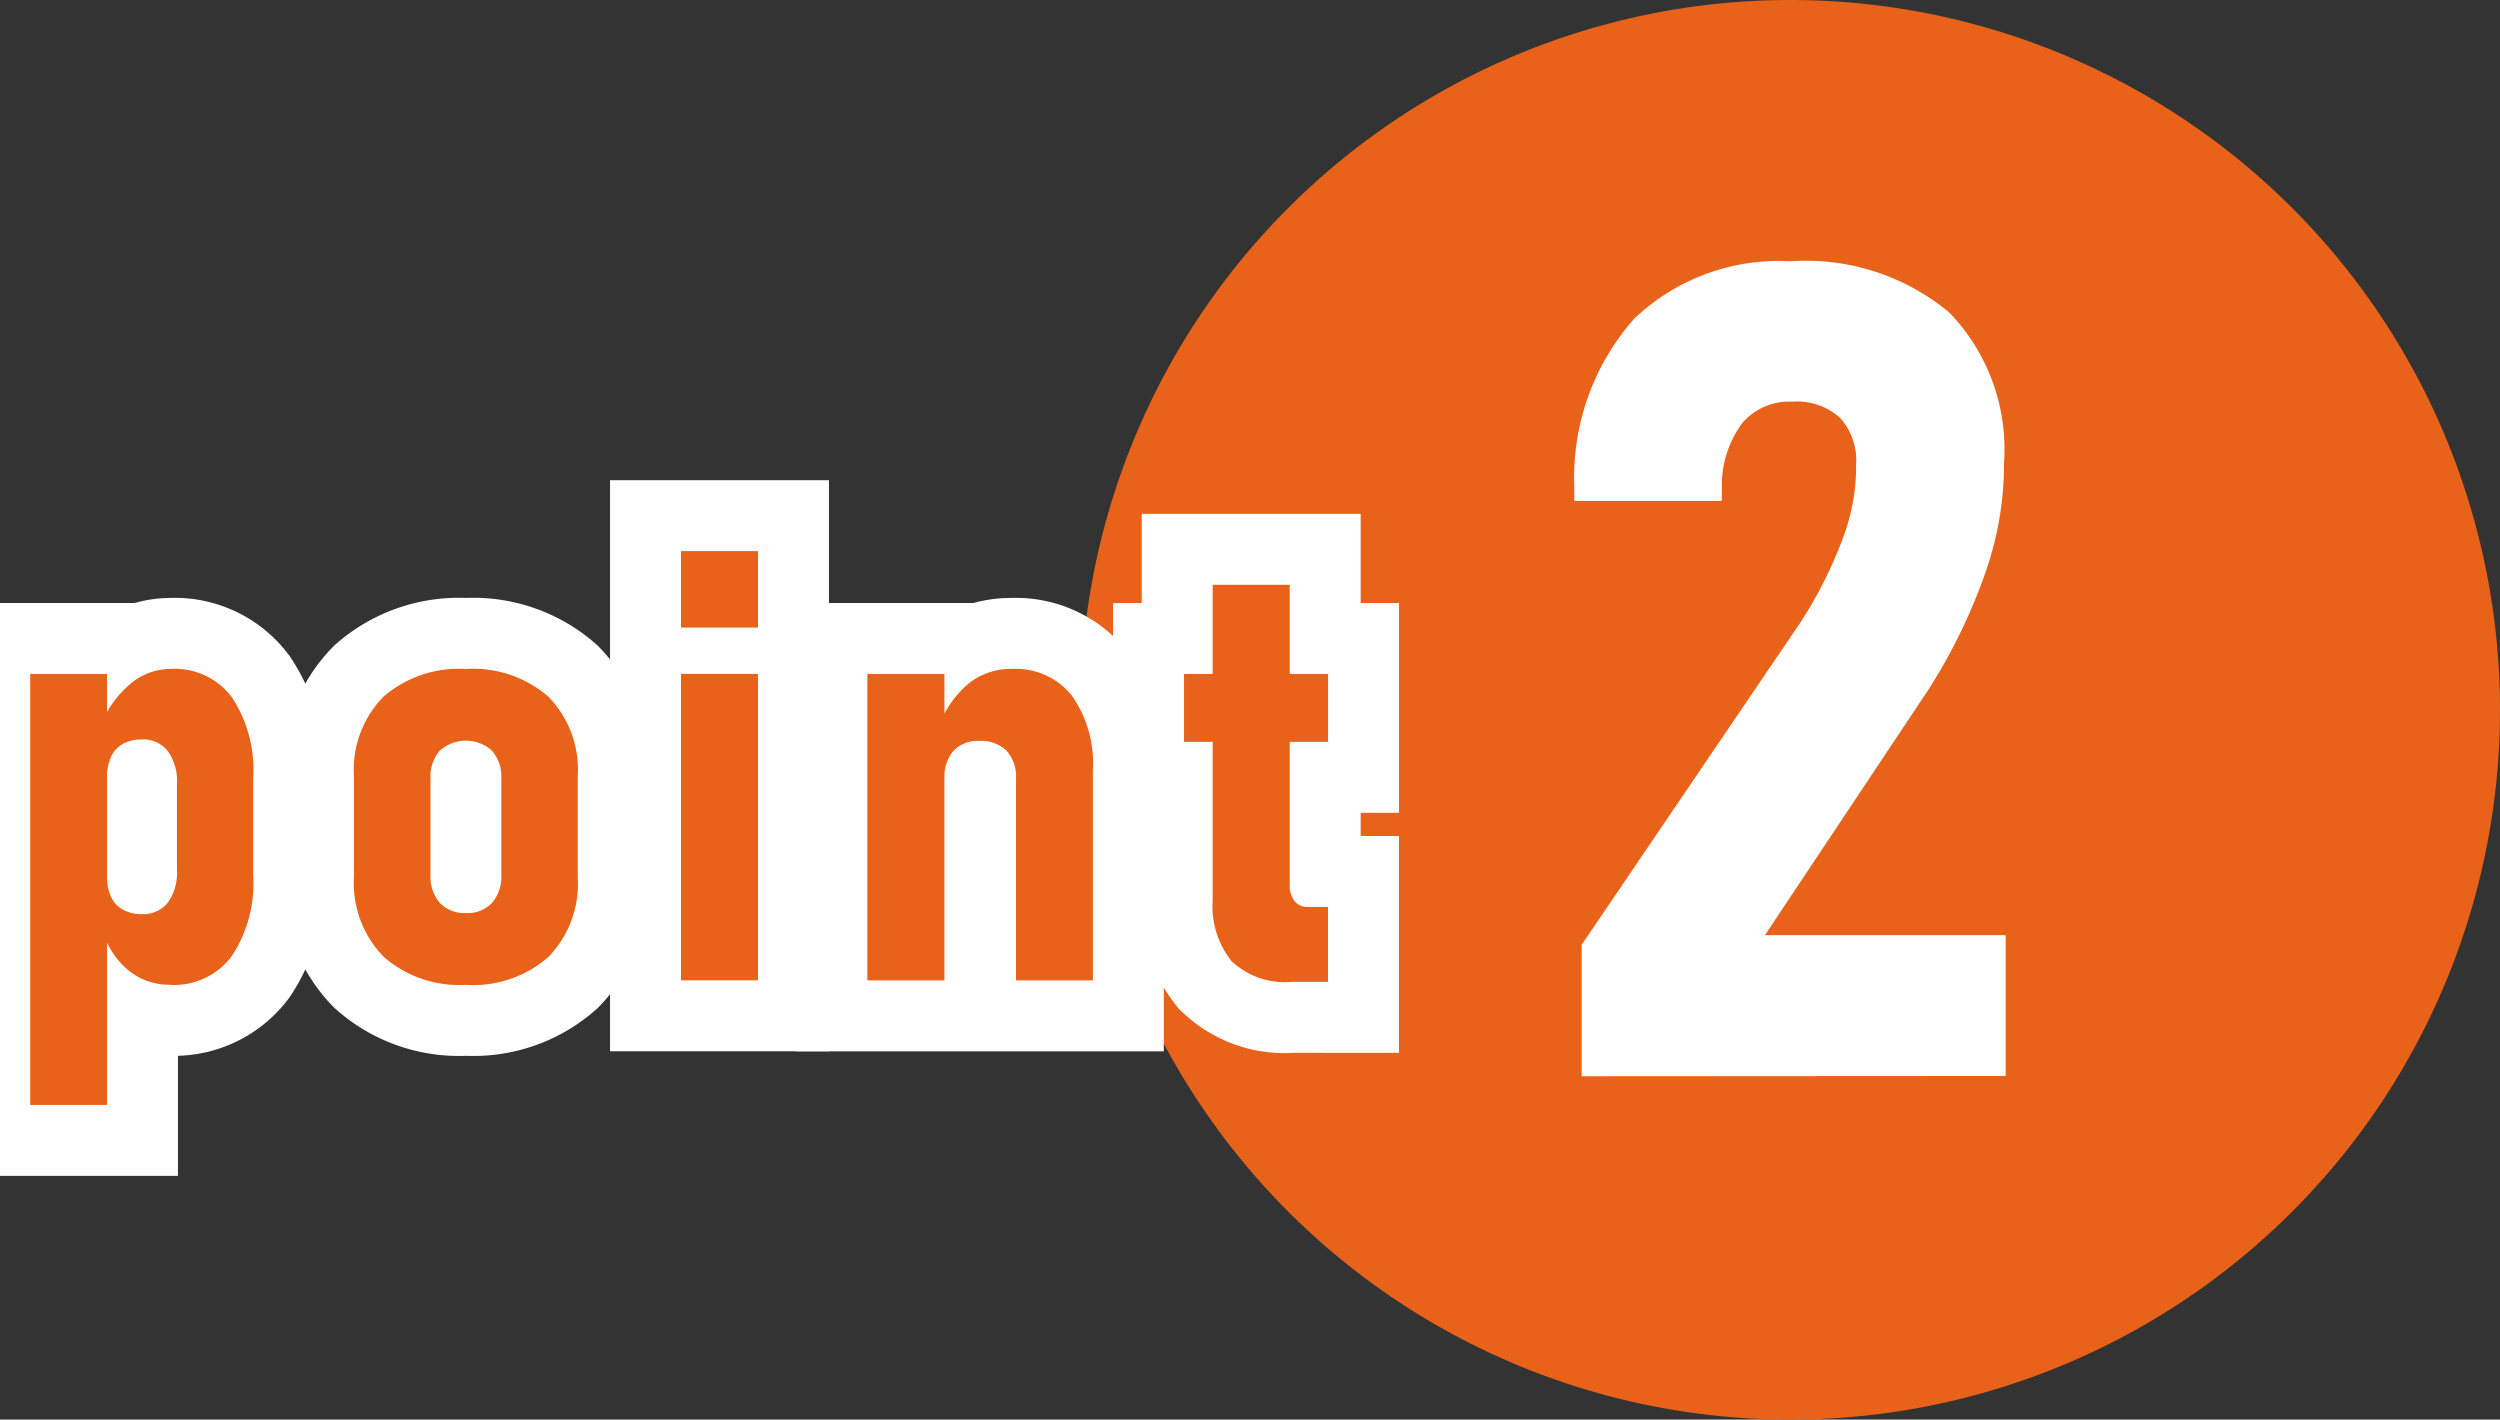 <svg xmlns="http://www.w3.org/2000/svg" xmlns:xlink="http://www.w3.org/1999/xlink" width="74" height="42.02" viewBox="0 0 74 42.02">
  <rect x="0" y="0" width="74" height="42.02" fill="#333333" stroke="none"/>
  <defs>
    <clipPath id="clip-path">
      <rect id="長方形_368" data-name="長方形 368" width="74" height="42.02" fill="none"/>
    </clipPath>
  </defs>
  <g id="グループ_525" data-name="グループ 525" transform="translate(0 0)">
    <g id="グループ_524" data-name="グループ 524" transform="translate(0 0)" clip-path="url(#clip-path)">
      <path id="パス_327" data-name="パス 327" d="M117.067,21.01A21.01,21.01,0,1,1,96.057,0a21.01,21.01,0,0,1,21.01,21.01" transform="translate(-43.067 0)" fill="#e86219"/>
      <path id="パス_328" data-name="パス 328" d="M2.1,46.612H4.372V59.37H2.1Zm4.151,9.2A1.92,1.92,0,0,1,5.023,55.4a2.417,2.417,0,0,1-.773-1.145l.122-1.669a1.468,1.468,0,0,0,.118.62.827.827,0,0,0,.354.385,1.133,1.133,0,0,0,.559.131.924.924,0,0,0,.769-.341,1.508,1.508,0,0,0,.271-.961V49.854a1.513,1.513,0,0,0-.271-.957.92.92,0,0,0-.769-.345,1.133,1.133,0,0,0-.559.131.826.826,0,0,0-.354.384,1.469,1.469,0,0,0-.118.62l-.183-1.564A3.13,3.13,0,0,1,5.071,46.9a1.863,1.863,0,0,1,1.2-.437,2.113,2.113,0,0,1,1.8.843A3.915,3.915,0,0,1,8.7,49.7v2.884a3.9,3.9,0,0,1-.638,2.385,2.13,2.13,0,0,1-1.809.848" transform="translate(-1.205 -26.664)" fill="#e86219"/>
      <path id="パス_329" data-name="パス 329" d="M27.907,55.814a3.384,3.384,0,0,1-2.451-.839,3.135,3.135,0,0,1-.87-2.368V49.636a3.081,3.081,0,0,1,.87-2.346,3.42,3.42,0,0,1,2.451-.825,3.392,3.392,0,0,1,2.438.825,3.091,3.091,0,0,1,.865,2.346v3a3.106,3.106,0,0,1-.865,2.351,3.379,3.379,0,0,1-2.438.83M27.9,53.69a1,1,0,0,0,.773-.3,1.206,1.206,0,0,0,.275-.843V49.715a1.176,1.176,0,0,0-.275-.83,1.156,1.156,0,0,0-1.547,0,1.176,1.176,0,0,0-.275.83v2.831a1.206,1.206,0,0,0,.275.843,1,1,0,0,0,.773.3" transform="translate(-14.109 -26.664)" fill="#e86219"/>
      <path id="パス_330" data-name="パス 330" d="M47.3,38.282H49.58v2.263H47.3Zm0,3.635H49.58v9.07H47.3Z" transform="translate(-27.143 -21.969)" fill="#e86219"/>
      <path id="パス_331" data-name="パス 331" d="M60.25,46.613h2.281v9.07H60.25Zm4.4,9.07V49.723a1.16,1.16,0,0,0-.28-.839,1.07,1.07,0,0,0-.8-.288.991.991,0,0,0-.773.293,1.208,1.208,0,0,0-.267.843l-.184-1.538a3.164,3.164,0,0,1,.883-1.284,2,2,0,0,1,1.31-.446,2.119,2.119,0,0,1,1.761.787,3.474,3.474,0,0,1,.625,2.211v6.221Z" transform="translate(-34.576 -26.664)" fill="#e86219"/>
      <path id="パス_332" data-name="パス 332" d="M82.245,43.259h4.264v2.01H82.245Zm3.19,9.114a2.286,2.286,0,0,1-1.787-.62,2.586,2.586,0,0,1-.555-1.783V40.62h2.281V49.5a.748.748,0,0,0,.14.48.474.474,0,0,0,.393.175h.6v2.219Z" transform="translate(-47.198 -23.31)" fill="#e86219"/>
      <path id="パス_333" data-name="パス 333" d="M2.1,46.612H4.372V59.37H2.1Zm4.151,9.2A1.92,1.92,0,0,1,5.023,55.4a2.417,2.417,0,0,1-.773-1.145l.122-1.669a1.468,1.468,0,0,0,.118.62.827.827,0,0,0,.354.385,1.133,1.133,0,0,0,.559.131.924.924,0,0,0,.769-.341,1.508,1.508,0,0,0,.271-.961V49.854a1.513,1.513,0,0,0-.271-.957.92.92,0,0,0-.769-.345,1.133,1.133,0,0,0-.559.131.826.826,0,0,0-.354.384,1.469,1.469,0,0,0-.118.62l-.183-1.564A3.13,3.13,0,0,1,5.071,46.9a1.863,1.863,0,0,1,1.2-.437,2.113,2.113,0,0,1,1.8.843A3.915,3.915,0,0,1,8.7,49.7v2.884a3.9,3.9,0,0,1-.638,2.385A2.13,2.13,0,0,1,6.251,55.814Z" transform="translate(-1.205 -26.664)" fill="none" stroke="#fff" stroke-linecap="round" stroke-miterlimit="3" stroke-width="4.2"/>
      <path id="パス_334" data-name="パス 334" d="M27.907,55.814a3.384,3.384,0,0,1-2.451-.839,3.135,3.135,0,0,1-.87-2.368V49.636a3.081,3.081,0,0,1,.87-2.346,3.42,3.42,0,0,1,2.451-.825,3.392,3.392,0,0,1,2.438.825,3.091,3.091,0,0,1,.865,2.346v3a3.106,3.106,0,0,1-.865,2.351A3.379,3.379,0,0,1,27.907,55.814ZM27.9,53.69a1,1,0,0,0,.773-.3,1.206,1.206,0,0,0,.275-.843V49.715a1.176,1.176,0,0,0-.275-.83,1.156,1.156,0,0,0-1.547,0,1.176,1.176,0,0,0-.275.83v2.831a1.206,1.206,0,0,0,.275.843A1,1,0,0,0,27.9,53.69Z" transform="translate(-14.109 -26.664)" fill="none" stroke="#fff" stroke-linecap="round" stroke-miterlimit="3" stroke-width="4.2"/>
      <path id="パス_335" data-name="パス 335" d="M47.3,38.282H49.58v2.263H47.3Zm0,3.635H49.58v9.07H47.3Z" transform="translate(-27.143 -21.969)" fill="none" stroke="#fff" stroke-linecap="round" stroke-miterlimit="3" stroke-width="4.2"/>
      <path id="パス_336" data-name="パス 336" d="M60.25,46.613h2.281v9.07H60.25Zm4.4,9.07V49.723a1.16,1.16,0,0,0-.28-.839,1.07,1.07,0,0,0-.8-.288.991.991,0,0,0-.773.293,1.208,1.208,0,0,0-.267.843l-.184-1.538a3.164,3.164,0,0,1,.883-1.284,2,2,0,0,1,1.31-.446,2.119,2.119,0,0,1,1.761.787,3.474,3.474,0,0,1,.625,2.211v6.221Z" transform="translate(-34.576 -26.664)" fill="none" stroke="#fff" stroke-linecap="round" stroke-miterlimit="3" stroke-width="4.2"/>
      <path id="パス_337" data-name="パス 337" d="M82.245,43.259h4.264v2.01H82.245Zm3.19,9.114a2.286,2.286,0,0,1-1.787-.62,2.586,2.586,0,0,1-.555-1.783V40.62h2.281V49.5a.748.748,0,0,0,.14.48.474.474,0,0,0,.393.175h.6v2.219Z" transform="translate(-47.198 -23.31)" fill="none" stroke="#fff" stroke-linecap="round" stroke-miterlimit="3" stroke-width="4.2"/>
      <path id="パス_338" data-name="パス 338" d="M2.1,46.612H4.372V59.37H2.1Zm4.151,9.2A1.92,1.92,0,0,1,5.023,55.4a2.417,2.417,0,0,1-.773-1.145l.122-1.669a1.468,1.468,0,0,0,.118.62.827.827,0,0,0,.354.385,1.133,1.133,0,0,0,.559.131.924.924,0,0,0,.769-.341,1.508,1.508,0,0,0,.271-.961V49.854a1.513,1.513,0,0,0-.271-.957.92.92,0,0,0-.769-.345,1.133,1.133,0,0,0-.559.131.826.826,0,0,0-.354.384,1.469,1.469,0,0,0-.118.62l-.183-1.564A3.13,3.13,0,0,1,5.071,46.9a1.863,1.863,0,0,1,1.2-.437,2.113,2.113,0,0,1,1.8.843A3.915,3.915,0,0,1,8.7,49.7v2.884a3.9,3.9,0,0,1-.638,2.385,2.13,2.13,0,0,1-1.809.848" transform="translate(-1.205 -26.664)" fill="#e86219"/>
      <path id="パス_339" data-name="パス 339" d="M27.907,55.814a3.384,3.384,0,0,1-2.451-.839,3.135,3.135,0,0,1-.87-2.368V49.636a3.081,3.081,0,0,1,.87-2.346,3.42,3.42,0,0,1,2.451-.825,3.392,3.392,0,0,1,2.438.825,3.091,3.091,0,0,1,.865,2.346v3a3.106,3.106,0,0,1-.865,2.351,3.379,3.379,0,0,1-2.438.83M27.9,53.69a1,1,0,0,0,.773-.3,1.206,1.206,0,0,0,.275-.843V49.715a1.176,1.176,0,0,0-.275-.83,1.156,1.156,0,0,0-1.547,0,1.176,1.176,0,0,0-.275.83v2.831a1.206,1.206,0,0,0,.275.843,1,1,0,0,0,.773.3" transform="translate(-14.109 -26.664)" fill="#e86219"/>
      <path id="パス_340" data-name="パス 340" d="M47.3,38.282H49.58v2.263H47.3Zm0,3.635H49.58v9.07H47.3Z" transform="translate(-27.143 -21.969)" fill="#e86219"/>
      <path id="パス_341" data-name="パス 341" d="M60.25,46.613h2.281v9.07H60.25Zm4.4,9.07V49.723a1.16,1.16,0,0,0-.28-.839,1.07,1.07,0,0,0-.8-.288.991.991,0,0,0-.773.293,1.208,1.208,0,0,0-.267.843l-.184-1.538a3.164,3.164,0,0,1,.883-1.284,2,2,0,0,1,1.31-.446,2.119,2.119,0,0,1,1.761.787,3.474,3.474,0,0,1,.625,2.211v6.221Z" transform="translate(-34.576 -26.664)" fill="#e86219"/>
      <path id="パス_342" data-name="パス 342" d="M82.245,43.259h4.264v2.01H82.245Zm3.19,9.114a2.286,2.286,0,0,1-1.787-.62,2.586,2.586,0,0,1-.555-1.783V40.62h2.281V49.5a.748.748,0,0,0,.14.48.474.474,0,0,0,.393.175h.6v2.219Z" transform="translate(-47.198 -23.31)" fill="#e86219"/>
      <path id="パス_343" data-name="パス 343" d="M108.389,41.653V37.762l6.484-9.554a12.765,12.765,0,0,0,1.239-2.455,6.051,6.051,0,0,0,.4-2.011v-.181a1.891,1.891,0,0,0-.476-1.4,1.915,1.915,0,0,0-1.412-.476,1.828,1.828,0,0,0-1.486.64,3.1,3.1,0,0,0-.6,1.855v.443h-4.367v-.443a7.087,7.087,0,0,1,1.773-4.95,6.2,6.2,0,0,1,4.629-1.7,6.627,6.627,0,0,1,4.7,1.518,5.825,5.825,0,0,1,1.617,4.457v.164a9.675,9.675,0,0,1-.566,3.119,16.6,16.6,0,0,1-1.666,3.415l-4.843,7.272h7.124v4.17Z" transform="translate(-61.572 -9.796)" fill="#fff"/>
    </g>
  </g>
</svg>
